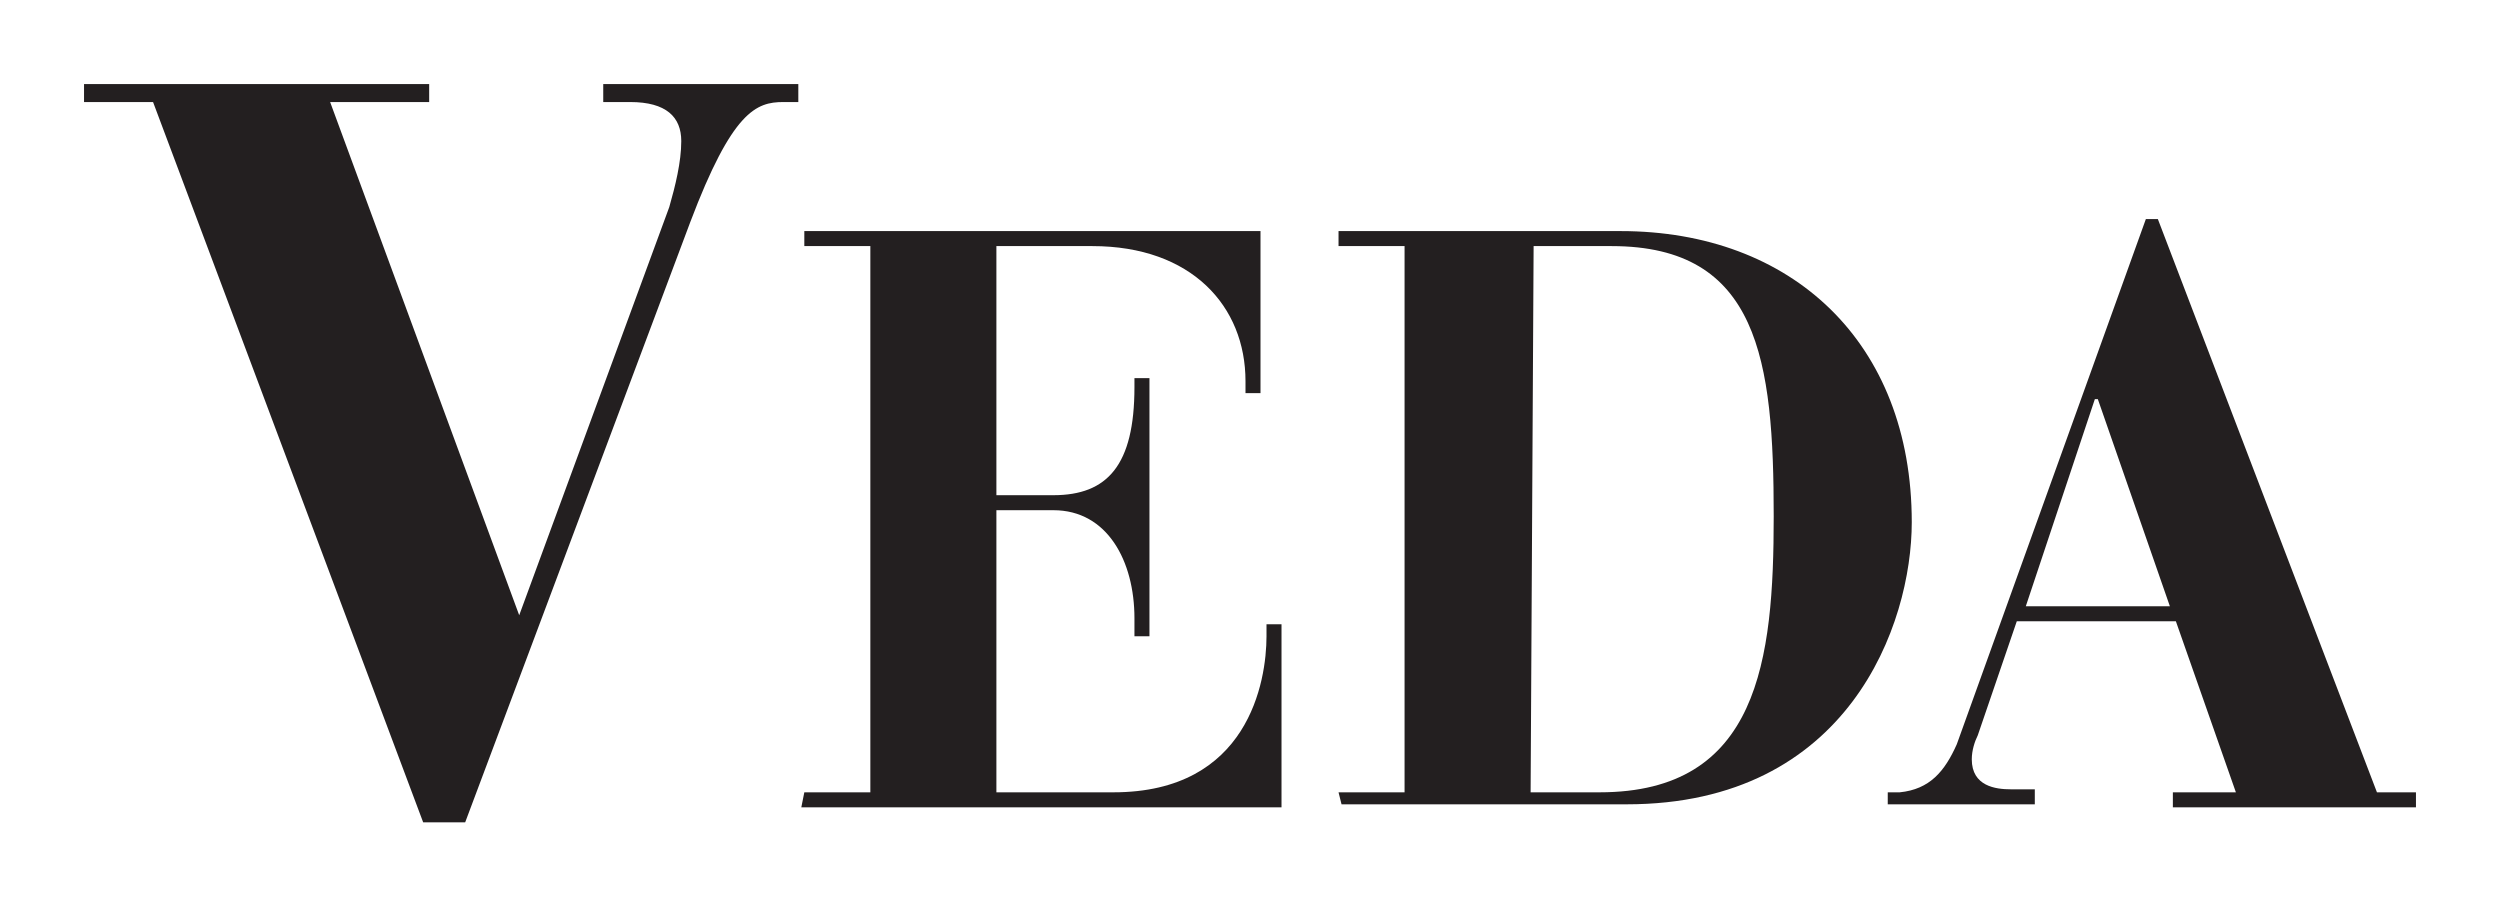 <?xml version="1.0" encoding="utf-8"?>
<!-- Generator: Adobe Illustrator 19.0.0, SVG Export Plug-In . SVG Version: 6.00 Build 0)  -->
<svg version="1.1" id="Layer_1" xmlns="http://www.w3.org/2000/svg" xmlns:xlink="http://www.w3.org/1999/xlink" x="0px" y="0px"
	 viewBox="-192 405.9 83.3 30" style="enable-background:new -192 405.9 83.3 30;" xml:space="preserve">
<style type="text/css">
	.st0{fill:#231F20;}
</style>
<g>
	<path class="st0" d="M-189.2,408.7h11.5v0.6h-3.3l6.3,17.1l5-13.6c0.2-0.7,0.4-1.5,0.4-2.2c0-0.8-0.5-1.3-1.7-1.3h-0.9v-0.6h6.5
		v0.6h-0.5c-0.9,0-1.7,0.3-3.1,4l-7.5,20h-1.4l-9-24h-2.3V408.7z"/>
	<path class="st0" d="M-165.2,432.3h2.2v-18.2h-2.2v-0.5h15.2v5.4h-0.5v-0.4c0-2.5-1.8-4.5-5.1-4.5h-3.2v8.3h1.9
		c1.8,0,2.7-1,2.7-3.6v-0.3h0.5v8.6h-0.5v-0.6c0-1.9-0.9-3.6-2.7-3.6h-1.9v9.4h3.9c4.5,0,5.1-3.7,5.1-5.2v-0.4h0.5v6.1h-16
		L-165.2,432.3L-165.2,432.3z"/>
	<path class="st0" d="M-147.4,432.3h2.2v-18.2h-2.2v-0.5h9.4c5.7,0,9.7,3.7,9.7,9.7c0,3.4-2.1,9.4-9.5,9.4h-9.5L-147.4,432.3
		L-147.4,432.3z M-141,432.3h2.3c5.3,0,5.8-4.4,5.8-9.2c0-5.2-0.5-9-5.4-9h-2.6L-141,432.3L-141,432.3z"/>
	<path class="st0" d="M-129.1,432.3h0.4c1-0.1,1.5-0.7,1.9-1.6l6.3-17.5h0.4l7.3,19.1h1.3v0.5h-8.1v-0.5h2.1l-2-5.7h-5.3l-1.3,3.8
		c-0.1,0.2-0.2,0.5-0.2,0.8c0,0.9,0.8,1,1.3,1h0.8v0.5h-4.9L-129.1,432.3L-129.1,432.3z M-119.7,426.1l-2.4-6.9h-0.1l-2.3,6.9
		H-119.7z"/>
</g>
</svg>
